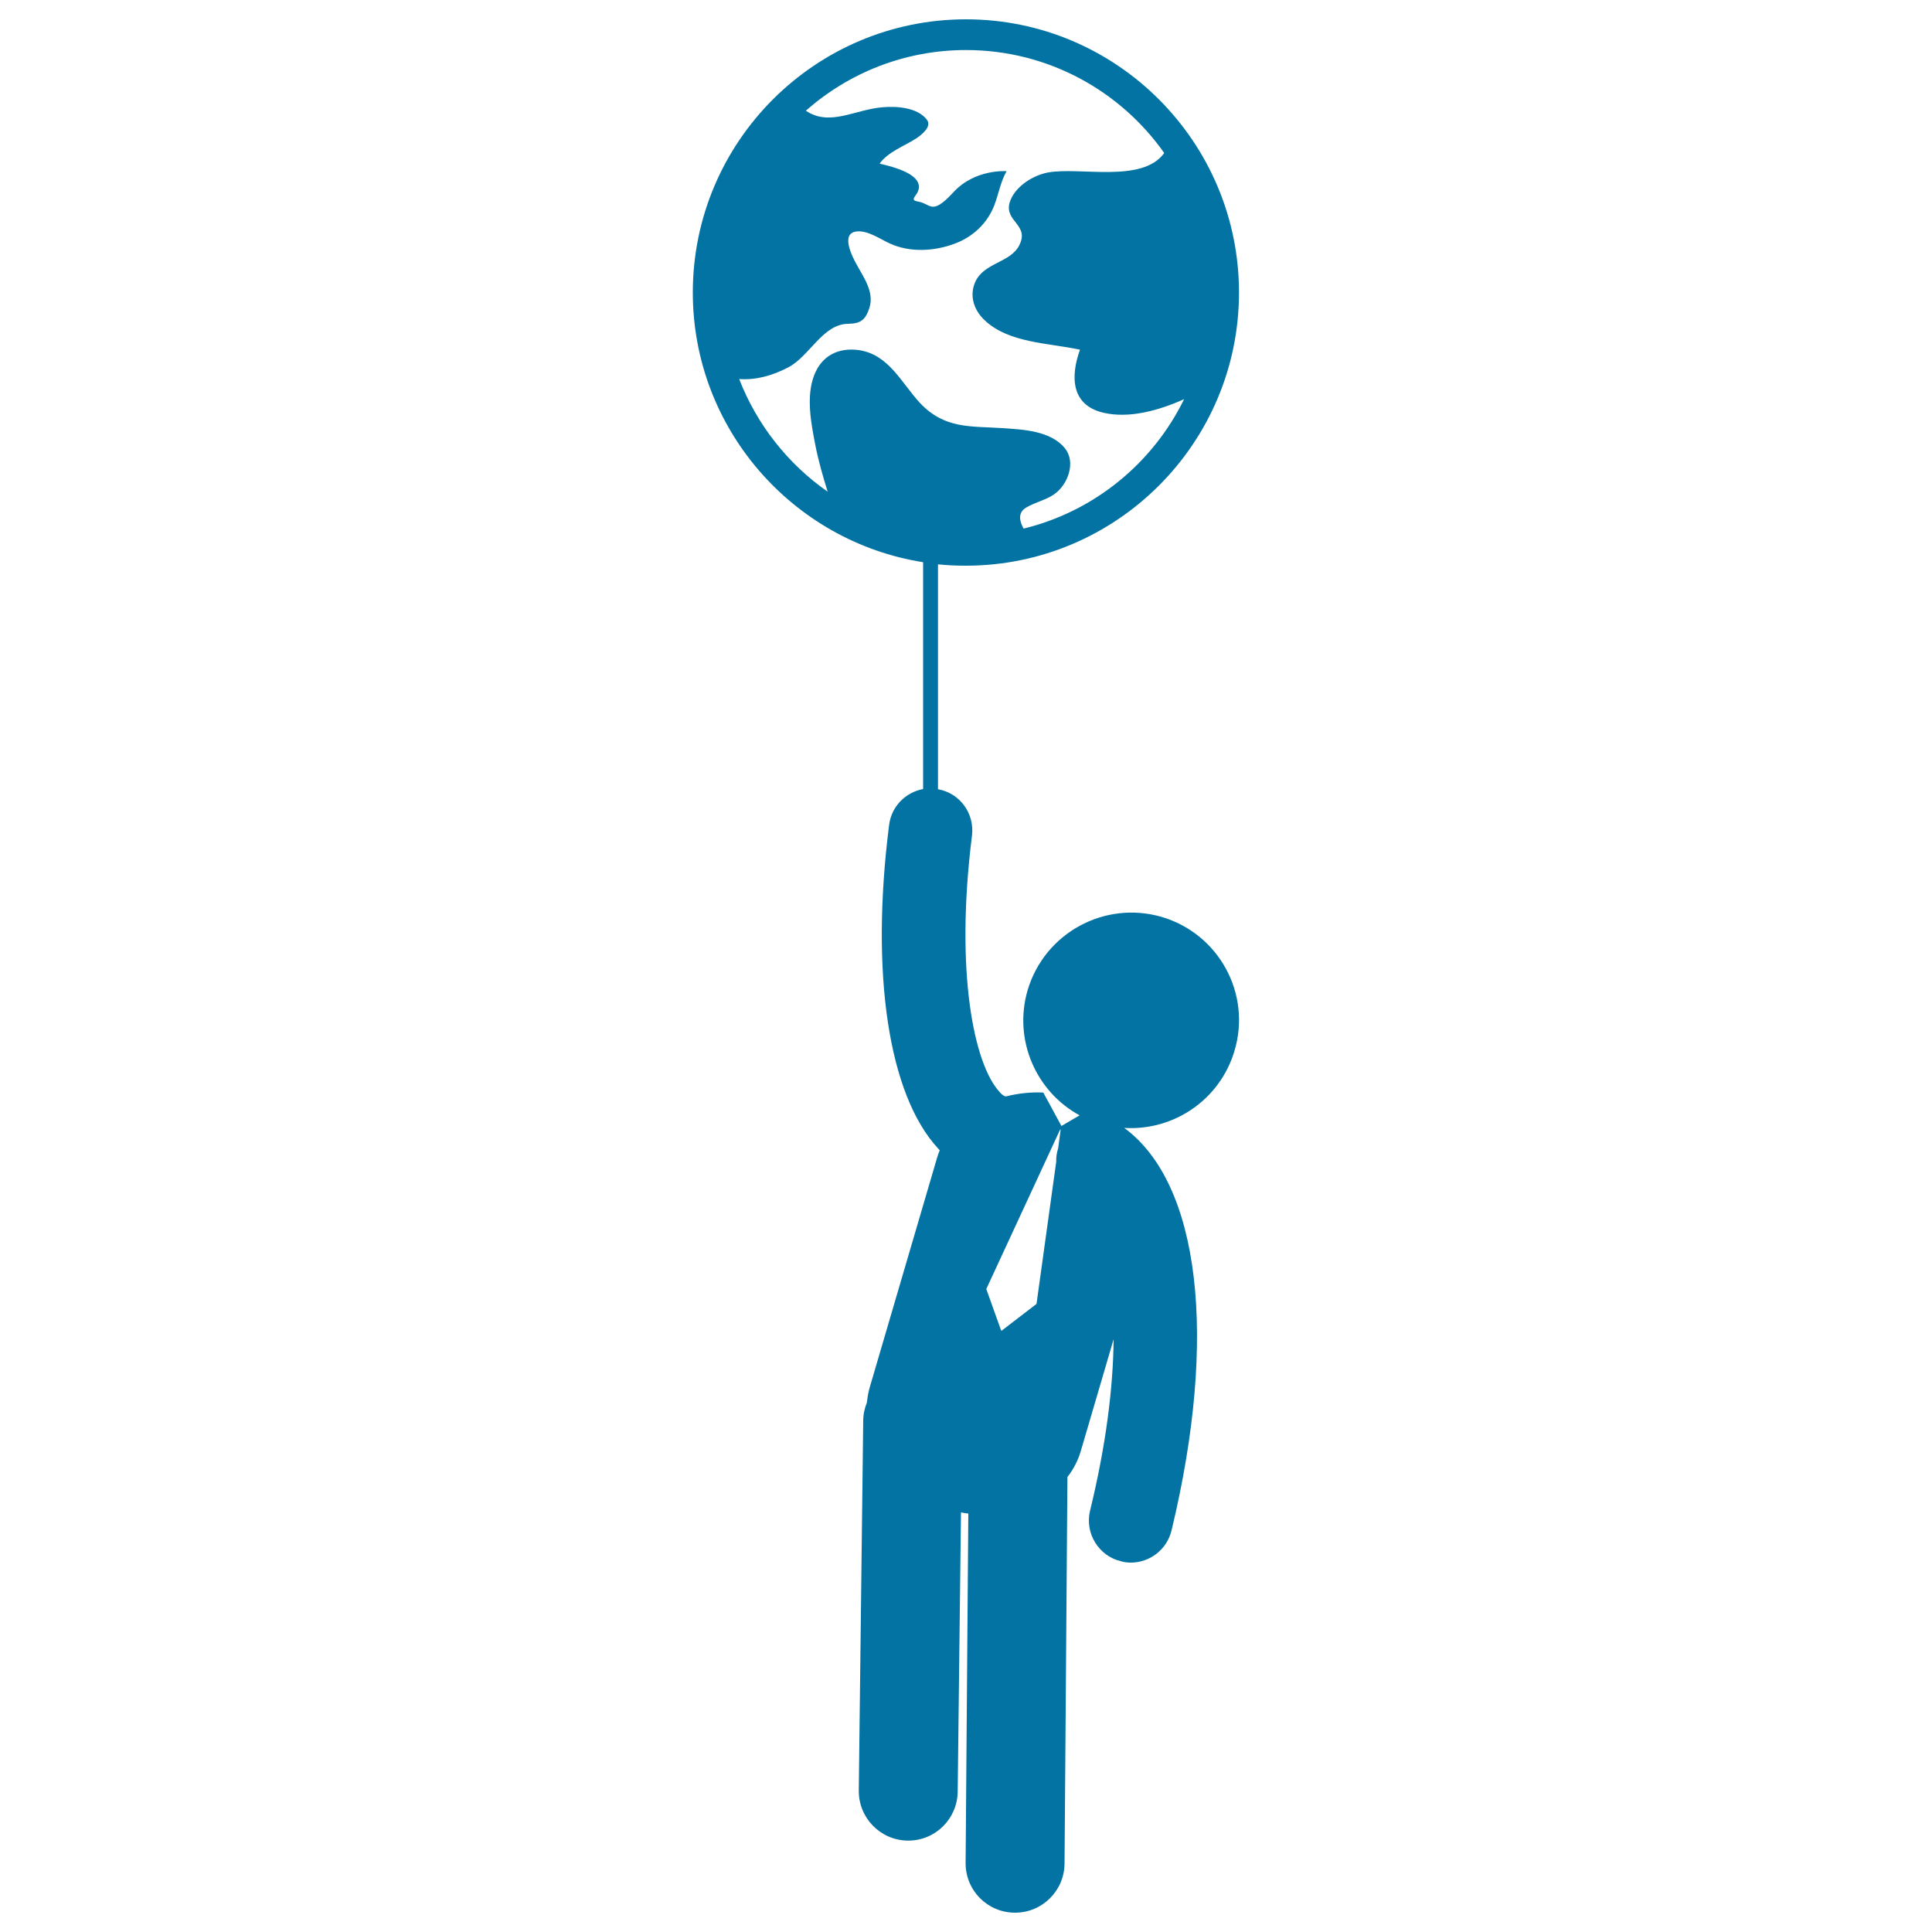 <svg xmlns="http://www.w3.org/2000/svg" viewBox="0 0 1000 1000" style="fill:#0273a2">
<title>International Businessman With World Like Balloon SVG icon</title>
<g><path d="M601.3,474.6c-29.6-8.6-60.6,8.3-69.4,37.9c-7.5,25.7,4.3,52.5,26.9,64.8l-9.4,5.5l-9.4-17.3c-6.4-0.3-13,0.4-19.3,2c-1.2,0-2.8-1.6-3.4-2.4c-13.1-14.2-23.1-61.8-14.2-132.6c1.4-11.5-6.3-22-17.6-24V292.1c4.7,0.5,9.6,0.7,14.4,0.7c78,0,141.4-63.4,141.4-141.4S577.9,10,500,10c-78,0-141.4,63.4-141.4,141.4c0,70.4,51.7,128.9,119.2,139.6v117.4c-9.1,1.7-16.4,9-17.6,18.6c-9.8,77.1-0.3,139.6,25.3,167.4c0.3,0.3,0.6,0.7,0.9,1c-0.6,1.4-1.1,2.9-1.5,4.3L450.2,718c-0.8,2.7-1.2,5.3-1.5,8c-1.2,2.9-1.9,6.1-1.9,9.5l-2.3,191.3c-0.1,14.2,11.2,25.7,25.3,25.9c0.1,0,0.2,0,0.3,0c14.1,0,25.4-11.3,25.6-25.3l1.7-144.6c1.2,0.3,2.5,0.5,3.8,0.6l-1.4,180.8c-0.1,14.2,11.2,25.7,25.4,25.8c0.1,0,0.1,0,0.2,0c14.1,0,25.5-11.4,25.6-25.4l1.5-200.1c3.2-4.1,5.7-8.9,7.2-14.4l16.7-56.9c-0.2,24.8-3.9,54.7-12.2,88.8c-2.8,11.6,4.5,23.4,16,26.1c1.7,0.5,3.4,0.7,5.1,0.7c9.8,0,18.7-6.7,21.1-16.7c24.1-100.1,14.7-179.5-24.5-208.3c25.5,1.6,49.6-14.5,57.1-40C647.8,514.2,630.8,483.3,601.3,474.6z M444.4,181.2c-10.5-1.4-19,2.9-22.9,12.8c-4.4,11.1-1.7,25,0.5,36.3c1.6,8.2,3.9,16.2,6.4,24.2c-20.5-14.3-36.6-34.6-45.8-58.3c8.8,0.6,17.2-1.8,25.3-6c11.1-5.7,17.9-22.5,31.1-22.6c6.6-0.1,9.1-2.1,11.1-8.6c2.4-8.2-3.3-15.7-7-22.6c-2.1-3.9-8.1-15.7,0.3-16.6c5.6-0.7,12.3,4,17.1,6.2c10.4,4.8,23.1,4.1,33.7,0.1c9.4-3.5,16.8-10.5,20.4-19.7c2.3-6,3.2-12.1,6.4-17.8c0,0-16.4-1.3-27.6,11c-11.4,12.3-11.4,5.8-18.3,4.7c-4.4-0.7-0.9-2.7,0.1-5.4c3.2-8.6-12.7-12.5-19.9-14.2c4.1-6,13.2-9.3,19-13.1c2.5-1.7,8.3-6,5.4-9.7c-4.8-6.3-15.6-7-22.7-6.4c-14.5,1.1-27.5,10.2-39.9,1.8c22.1-19.5,51.1-31.4,82.9-31.4c42.4,0,79.9,21.1,102.6,53.3c-11.4,15.8-43.7,7-60.3,10.1c-7.8,1.5-17.2,7.4-19.7,15.5c-2.9,9.8,10.4,11.5,5,22.1c-4.6,9.2-18.2,8.9-22.8,19c-3.2,7.1-0.7,14.6,4.7,19.7c12.4,12,33.3,11.9,49.5,15.4c-4.9,13.6-4.8,28.6,12,32.6c13.5,3.2,29-1.2,41.9-7c-16.2,33.1-46.5,58.1-83.1,67c-2.2-4-3-8.2,1.2-10.8c4.6-2.8,9.9-3.8,14.4-6.8c7.2-4.8,11.8-16.7,5.7-24.1c-7.3-8.9-21.5-9.6-32.2-10.3c-16.8-1.1-29.9,0.5-42.7-13C466.4,198,460,183.4,444.4,181.2z M549,584.7l-1.3,9.6c-0.7,2.3-1.1,4.6-1,7l-10.2,73.6l-18.1,13.9l-0.2-0.1l-7.7-21.5l38.2-82.5L549,584.7z"/></g>
</svg>